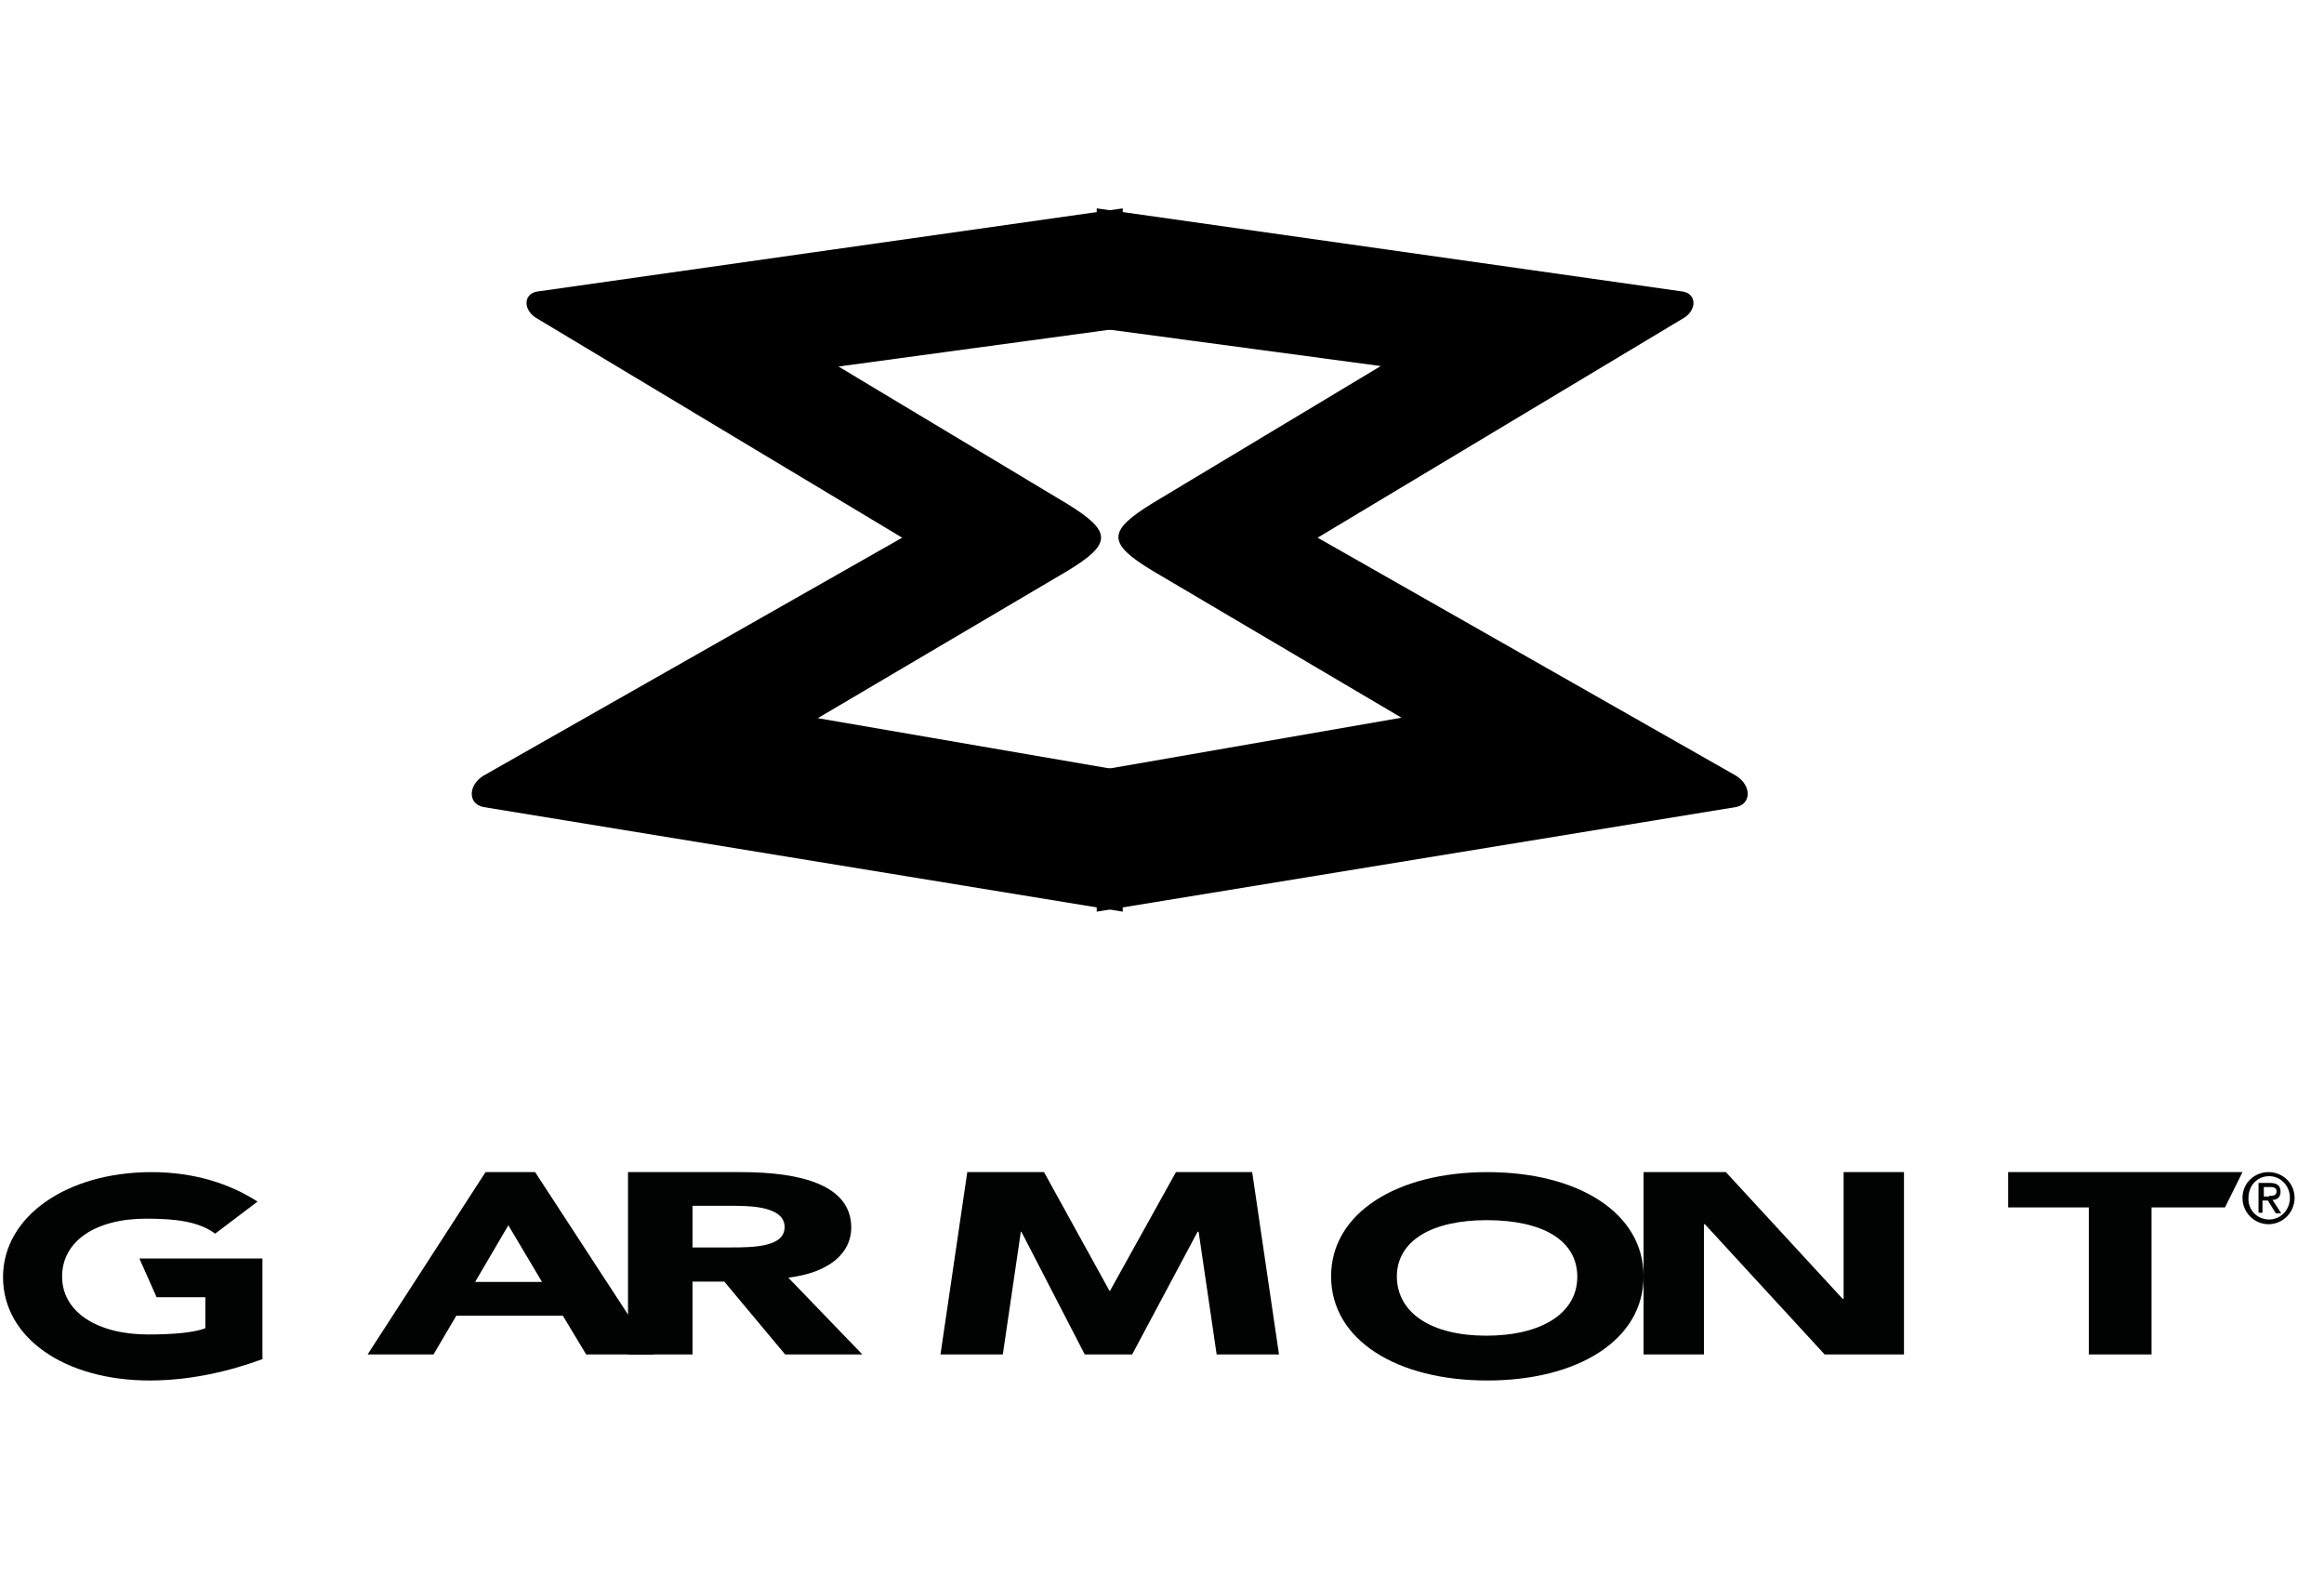 <?xml version="1.0" encoding="UTF-8"?>
<svg width="79px" height="54px" viewBox="0 0 79 54" version="1.1" xmlns="http://www.w3.org/2000/svg" xmlns:xlink="http://www.w3.org/1999/xlink">
    <title>logo_garmont</title>
    <g id="home-2" stroke="none" stroke-width="1" fill="none" fill-rule="evenodd">
        <g id="Group-27" transform="translate(-2420, 0)">
            <g id="logo_garmont" transform="translate(2420.103, 0)">
                <rect id="Rectangle-Copy-10" x="0" y="0" width="77.897" height="54"></rect>
                <g id="garmont" transform="translate(0, 7.082)" fill-rule="nonzero">
                    <path d="M38.063,19.112 L38.063,23.902 L16.323,20.345 C15.803,20.234 15.803,19.618 16.323,19.286 L30.565,11.192 L18.135,3.731 C17.682,3.462 17.682,2.924 18.135,2.83 L38.063,0 L38.063,4.063 L28.401,5.375 L36.168,10.038 C37.711,10.987 37.711,11.398 36.168,12.33 L27.696,17.326 L38.063,19.112 Z" id="Path" fill="#000000"></path>
                    <path d="M37.178,19.112 L37.178,23.902 L58.918,20.345 C59.437,20.234 59.437,19.618 58.918,19.286 L44.687,11.192 L57.124,3.731 C57.577,3.462 57.577,2.924 57.124,2.83 L37.178,0 L37.178,4.063 L46.833,5.359 L39.072,10.022 C37.53,10.971 37.53,11.382 39.072,12.314 L47.537,17.31 L37.178,19.112 Z" id="Path" fill="#000000"></path>
                    <path d="M8.852,39.098 C7.664,39.537 6.342,39.836 4.987,39.836 C2.108,39.836 0,38.395 0,36.321 C0,34.265 2.159,32.754 5.053,32.754 C6.509,32.754 7.731,33.158 8.651,33.756 L7.212,34.845 C6.66,34.441 5.907,34.336 4.869,34.336 C3.129,34.336 2.008,35.109 2.008,36.304 C2.008,37.516 3.213,38.272 4.936,38.272 C5.823,38.272 6.509,38.202 6.877,38.061 L6.877,37.007 L5.221,37.007 L4.635,35.689 L8.818,35.689 L8.818,39.098 L8.852,39.098 Z" id="Path" fill="#010202"></path>
                    <path d="M17.177,34.561 L16.048,36.486 L18.322,36.486 L17.177,34.561 Z M16.402,32.754 L18.087,32.754 L22.13,38.951 L19.822,38.951 L19.03,37.634 L15.408,37.634 L14.633,38.951 L12.393,38.951 L16.402,32.754 Z" id="Shape" fill="#010202"></path>
                    <path d="M23.438,35.314 L24.733,35.314 C25.525,35.314 26.568,35.297 26.568,34.623 C26.568,34 25.668,33.899 24.877,33.899 L23.438,33.899 L23.438,35.314 L23.438,35.314 Z M21.245,32.754 L25.093,32.754 C27.125,32.754 28.834,33.192 28.834,34.64 C28.834,35.499 28.096,36.172 26.694,36.341 L29.211,38.951 L26.586,38.951 L24.518,36.475 L23.438,36.475 L23.438,38.951 L21.245,38.951 L21.245,32.754 L21.245,32.754 Z" id="Shape" fill="#010202"></path>
                    <polygon id="Path" fill="#010202" points="32.778 32.754 35.387 32.754 37.612 36.79 37.629 36.79 39.871 32.754 42.463 32.754 43.374 38.951 41.255 38.951 40.642 34.78 40.607 34.78 38.382 38.951 36.771 38.951 34.617 34.78 34.599 34.78 33.986 38.951 31.867 38.951"></polygon>
                    <path d="M50.42,38.313 C52.28,38.313 53.514,37.561 53.514,36.313 C53.514,35.047 52.298,34.387 50.438,34.387 C48.596,34.387 47.38,35.066 47.38,36.313 C47.398,37.561 48.578,38.313 50.42,38.313 M50.456,32.754 C53.532,32.754 55.767,34.13 55.767,36.295 C55.767,38.46 53.532,39.836 50.456,39.836 C47.38,39.836 45.145,38.46 45.145,36.295 C45.145,34.148 47.38,32.754 50.456,32.754" id="Shape" fill="#010202"></path>
                    <polygon id="Path" fill="#010202" points="55.767 32.754 58.565 32.754 62.533 37.06 62.567 37.06 62.567 32.754 64.619 32.754 64.619 38.951 61.922 38.951 57.853 34.527 57.819 34.527 57.819 38.951 55.767 38.951"></polygon>
                    <polygon id="Path" fill="#010202" points="70.902 33.953 68.159 33.953 68.159 32.754 76.126 32.754 75.532 33.953 73.034 33.953 73.034 38.951 70.902 38.951"></polygon>
                    <path d="M77.034,33.559 C77.17,33.559 77.284,33.559 77.284,33.398 C77.284,33.283 77.17,33.26 77.057,33.26 L76.852,33.26 L76.852,33.582 L77.034,33.582 L77.034,33.559 Z M76.83,34.134 L76.671,34.134 L76.671,33.122 L77.057,33.122 C77.306,33.122 77.42,33.214 77.42,33.421 C77.42,33.605 77.306,33.697 77.148,33.697 L77.443,34.157 L77.261,34.157 L76.989,33.72 L76.807,33.72 L76.807,34.134 L76.83,34.134 Z M77.034,34.364 C77.42,34.364 77.738,34.042 77.738,33.628 C77.738,33.214 77.42,32.892 77.034,32.892 C76.625,32.892 76.33,33.214 76.33,33.628 C76.308,34.042 76.625,34.364 77.034,34.364 M76.126,33.628 C76.126,33.122 76.535,32.754 77.011,32.754 C77.488,32.754 77.897,33.122 77.897,33.628 C77.897,34.134 77.488,34.525 77.011,34.525 C76.535,34.525 76.126,34.134 76.126,33.628" id="Shape" fill="#010202"></path>
                </g>
            </g>
        </g>
    </g>
</svg>